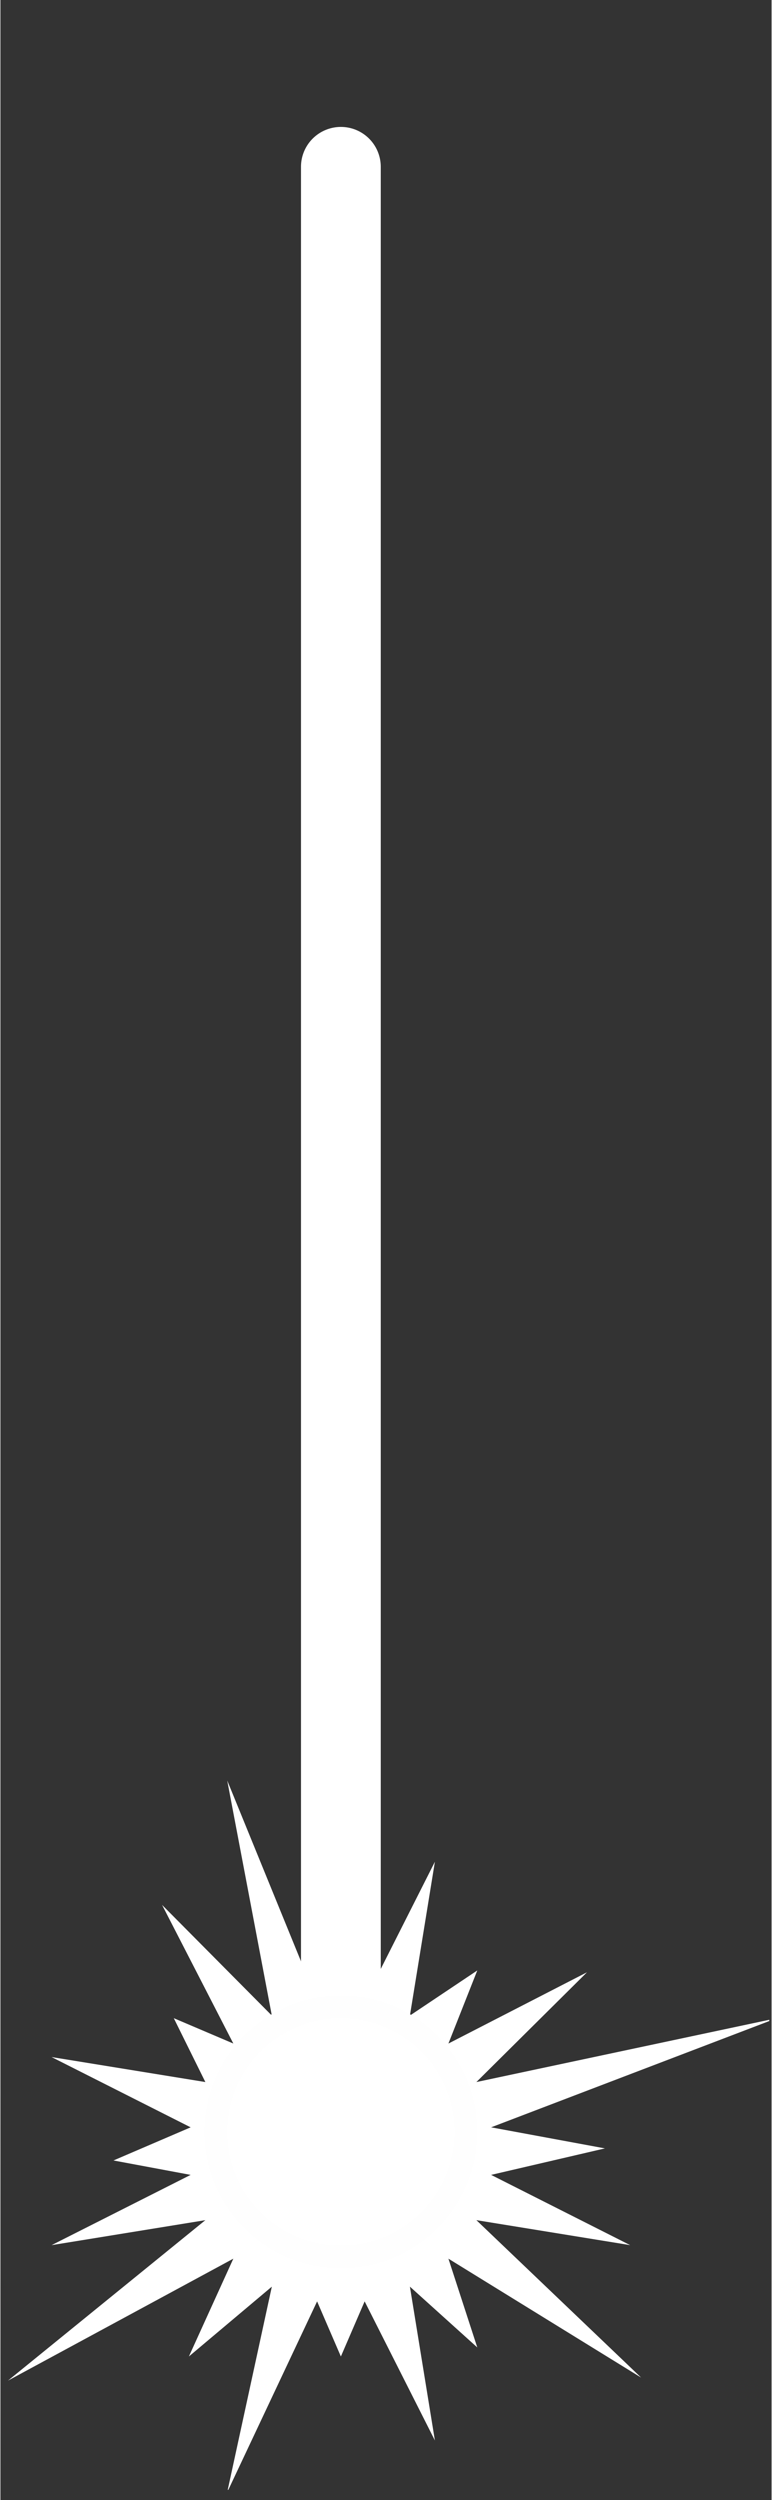 <?xml version="1.0" encoding="UTF-8" standalone="no"?><!DOCTYPE svg PUBLIC "-//W3C//DTD SVG 1.1//EN" "http://www.w3.org/Graphics/SVG/1.1/DTD/svg11.dtd"><svg width="28.914" height="93.615" viewBox="0 0 29 94" version="1.1" xmlns="http://www.w3.org/2000/svg" xmlns:xlink="http://www.w3.org/1999/xlink" xml:space="preserve" xmlns:serif="http://www.serif.com/" style="fill-rule:evenodd;clip-rule:evenodd;stroke-linecap:round;"><rect x="0" y="0" width="29" height="94" fill="#333333" stroke="none"/><rect id="ArtBoard1" x="0" y="0" width="28.914" height="93.615" style="fill:none;"/><clipPath id="_clip1"><rect x="0" y="0" width="28.914" height="93.615"/></clipPath><g clip-path="url(#_clip1)"><path d="M12.803,69.439l0.894,5.79l2.642,-5.23l-0.94,5.784l2.534,-1.696l-1.086,2.748l5.212,-2.68l-4.16,4.128l11.298,-2.402l-10.744,4.104l4.28,0.792l-4.28,0.996l5.23,2.642l-5.784,-0.94l6.196,5.92l-7.248,-4.472l1.086,3.338l-2.534,-2.286l0.94,5.784l-2.642,-5.23l-0.894,2.072l-0.894,-2.072l-3.38,7.174l1.678,-7.728l-3.12,2.626l1.672,-3.678l-8.476,4.586l7.424,-6.034l-5.784,0.94l5.23,-2.642l-2.902,-0.542l2.902,-1.246l-5.23,-2.642l5.784,0.94l-1.188,-2.402l2.24,0.954l-2.68,-5.212l4.128,4.16l-1.678,-8.838l3.38,8.284l0.894,-5.79Z" style="fill:#ffffff;fill-rule:nonzero;"/><path d="M12.803,77.57l0,-71.298" style="fill:none;fill-rule:nonzero;stroke:#ffffff;stroke-width:3px;"/><path d="M12.803,85.285c2.832,0 5.13,-2.296 5.13,-5.13c0,-2.832 -2.298,-5.128 -5.13,-5.128c-2.832,0 -5.13,2.296 -5.13,5.128c0,2.834 2.298,5.13 5.13,5.13" style="fill:#fefefe;fill-rule:nonzero;"/><path d="M12.803,84.43c2.36,0 4.274,-1.914 4.274,-4.274c0,-2.362 -1.914,-4.274 -4.274,-4.274c-2.36,0 -4.274,1.912 -4.274,4.274c0,2.36 1.914,4.274 4.274,4.274" style="fill:#ffffff;fill-rule:nonzero;"/></g></svg>
